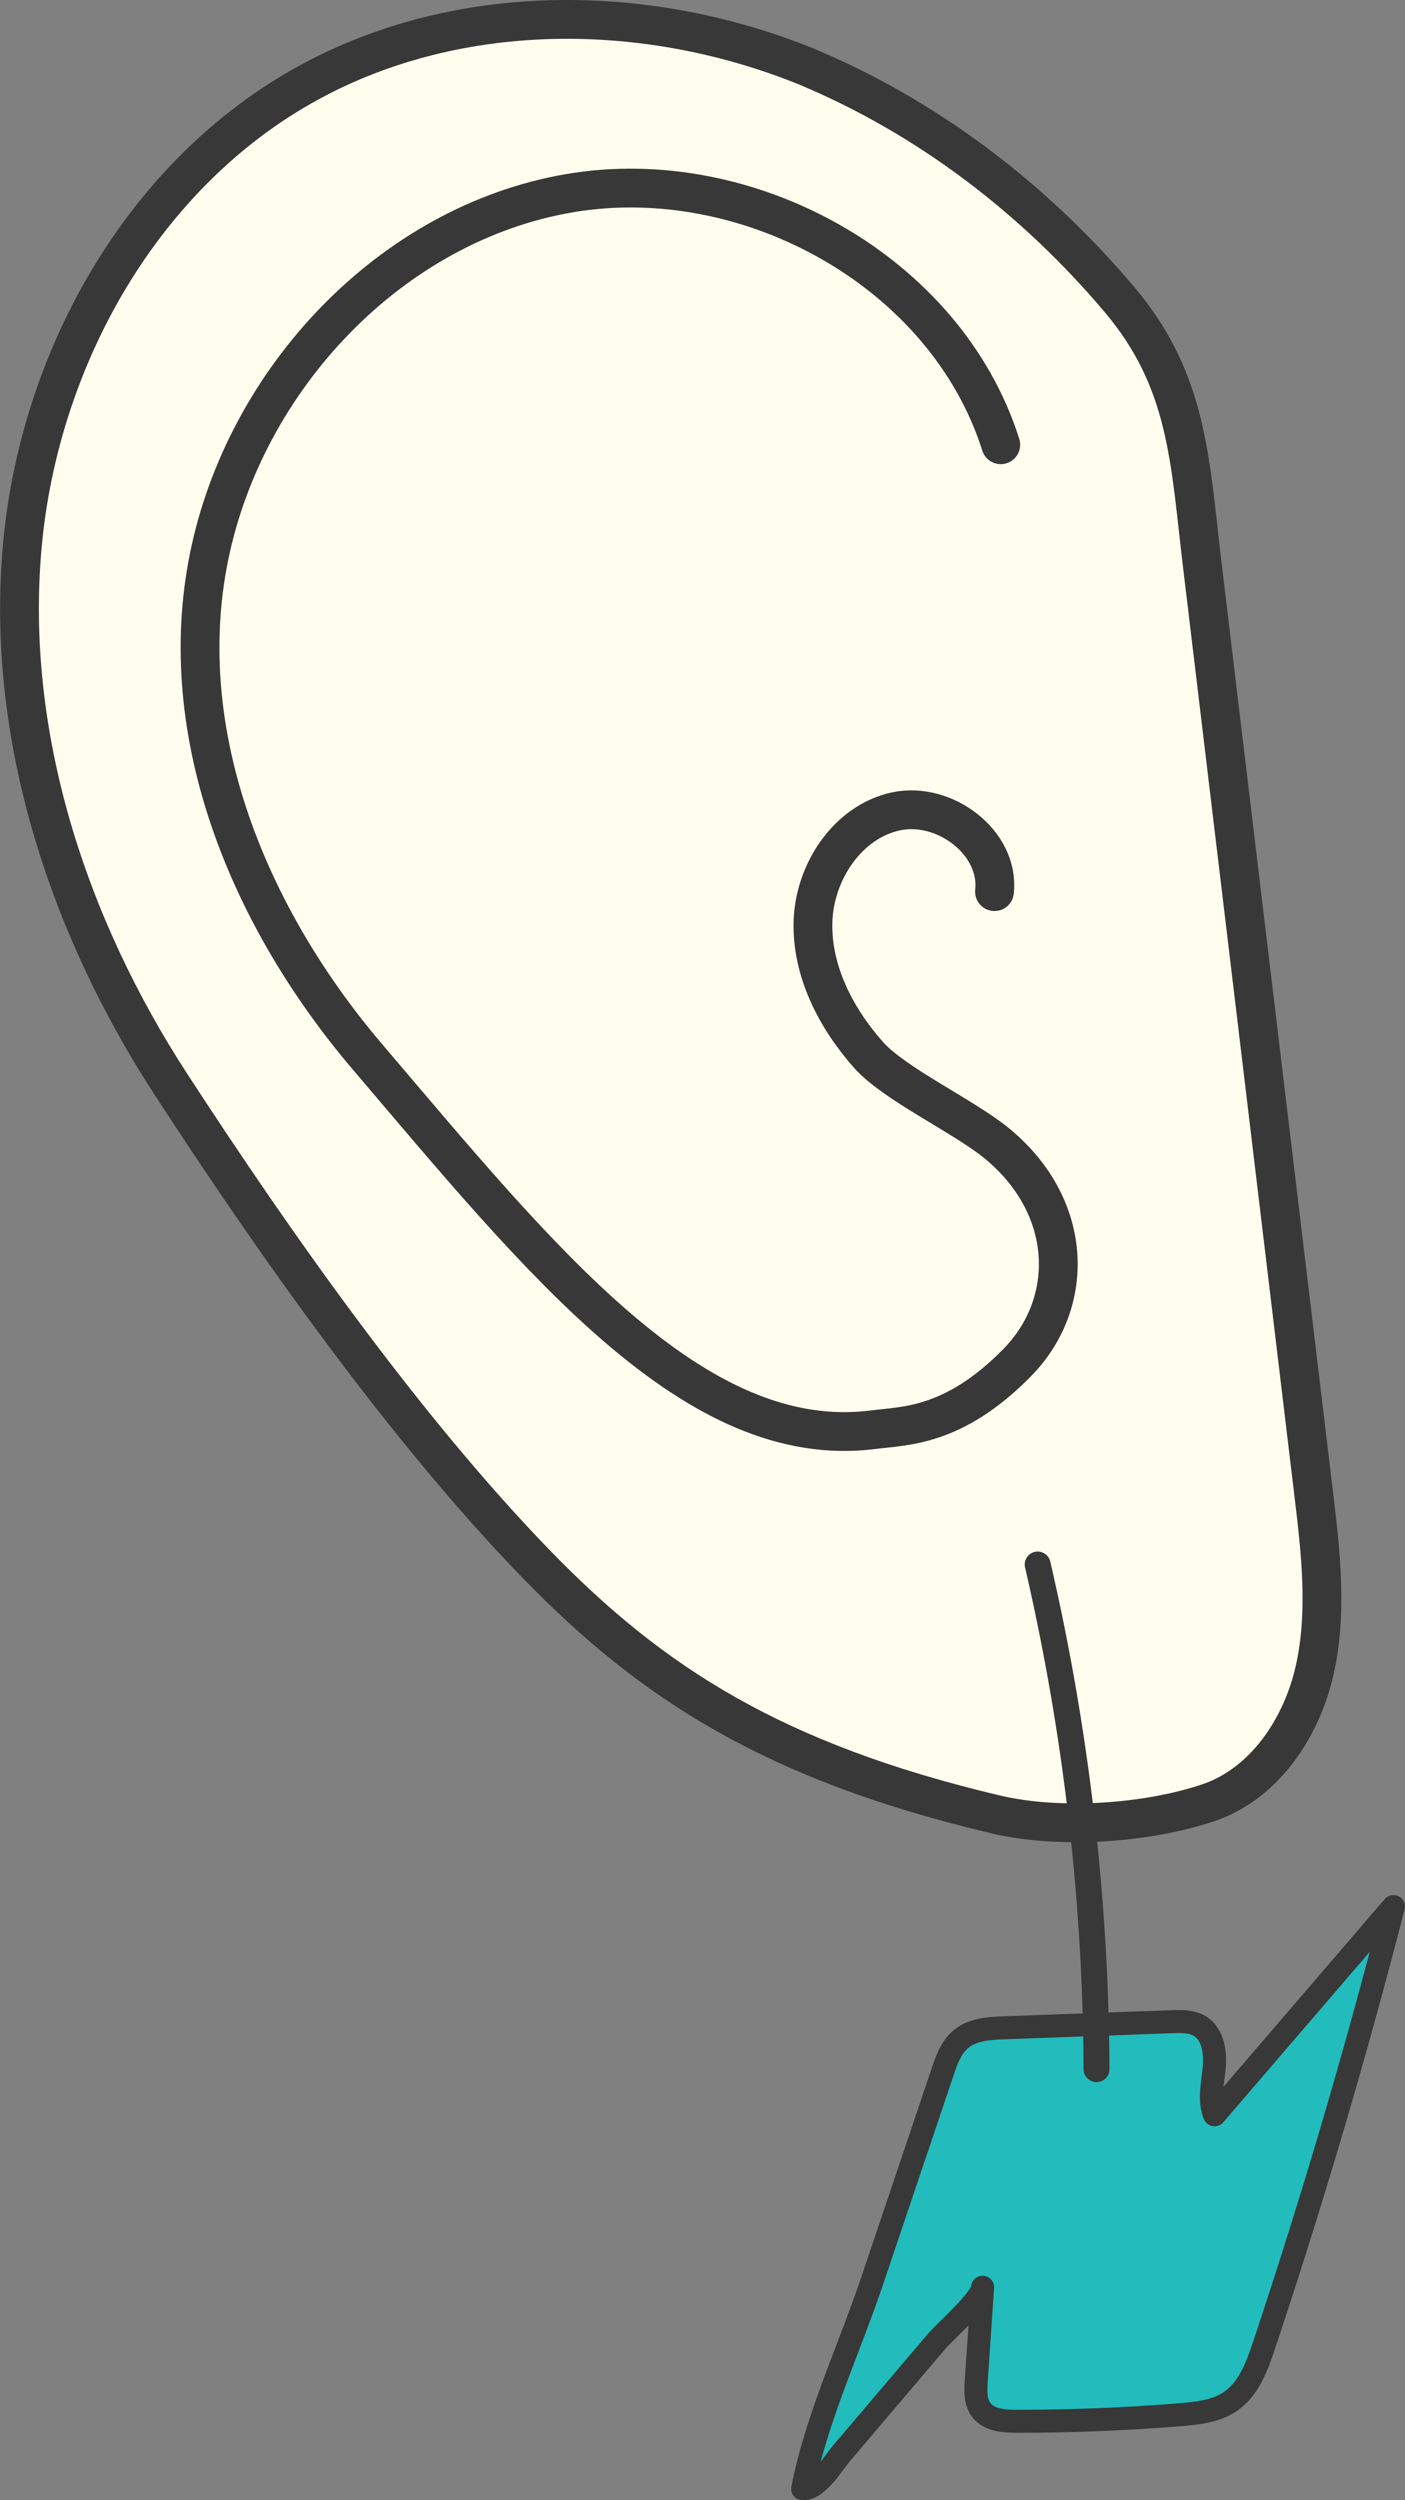 <svg xmlns="http://www.w3.org/2000/svg" viewBox="0 0 816.69 1452.55"><rect x="0" y="0" width="816.69" height="1452.55" fill="#808080" stroke="none"/><g id="Livello_1" data-name="Livello 1"><path d="M613,910c2.63-6.82-4.05-14.68-11.35-14.9-6.36-.2-12.63,4.58-13.77,10.84s3.39,13.12,9.67,14.2,13-4.26,13-10.62-7.07-11.79-13.11-9.79" style="fill:none;stroke:#383838;stroke-linejoin:round;stroke-width:15.06px"></path><path d="M469.12,38.82C376.81,1.26,267.5.13,179.94,47.74c-96.75,52.61-157.16,160-167,269.69S39.32,537.66,99.39,630s136,200.17,212.77,279.14c66.81,68.73,137.77,114.5,266.53,144.95,36.91,8.73,87.67,5.33,123.63-6.74,32.64-11,54.27-43.44,61.85-77s3.52-68.55-.58-102.73q-32.37-269.84-64.76-539.65c-7.27-60.58-8.08-106.68-48.27-154.13C601.31,115.63,539.51,68.3,469.12,38.82Z" style="fill:#fffeee;stroke:#383838;stroke-linecap:round;stroke-miterlimit:10;stroke-width:22.546px"></path><path d="M578.07,518c3.11-28.55-29.21-52.67-57.28-46.62s-47.26,35.1-48.21,63.8,13.2,56.16,32.25,77.65c14.95,16.87,54.61,35.31,73.86,50.82,45.33,36.55,47.07,92.89,12.56,128-36.86,37.55-65.54,36.61-83.29,38.91C403.6,844.13,314.13,732,213.55,613.92c-68.43-80.36-112.93-186.53-92.12-290S227,130,331,112.24s218.88,45.51,250.72,146.14" style="fill:none;stroke:#383838;stroke-linecap:round;stroke-linejoin:round;stroke-width:22.546px"></path><path d="M547.83,1203.92c2.39-7.1,5-14.57,10.82-19.34,6.8-5.62,16.32-6.2,25.15-6.52l97.49-3.53c5.55-.2,11.47-.31,16.2,2.59,7.76,4.76,9.15,15.45,8.26,24.51s-3.18,18.55.23,27l104-121q-33.1,128.7-75.22,254.86c-4.09,12.26-8.88,25.36-19.55,32.66-8.38,5.73-19,6.86-29.1,7.68q-47.45,3.87-95.09,3.84c-7.54,0-16.21-.63-20.71-6.67-3.48-4.66-3.24-11-2.84-16.81l3.69-54.38c0,6.61-22,25.82-26.58,31.25l-28.05,33-27.31,32.12c-5.14,6-13.82,21.06-22.65,20.71,7.69-40,26.88-80.88,40-119.63Z" style="fill:#22bcbc;stroke:#383838;stroke-linecap:round;stroke-linejoin:round;stroke-width:13.371px"></path><path d="M603.17,908.92a1324.05,1324.05,0,0,1,34.21,293.16" style="fill:none;stroke:#383838;stroke-linecap:round;stroke-linejoin:round;stroke-width:15.06px"></path></g></svg>